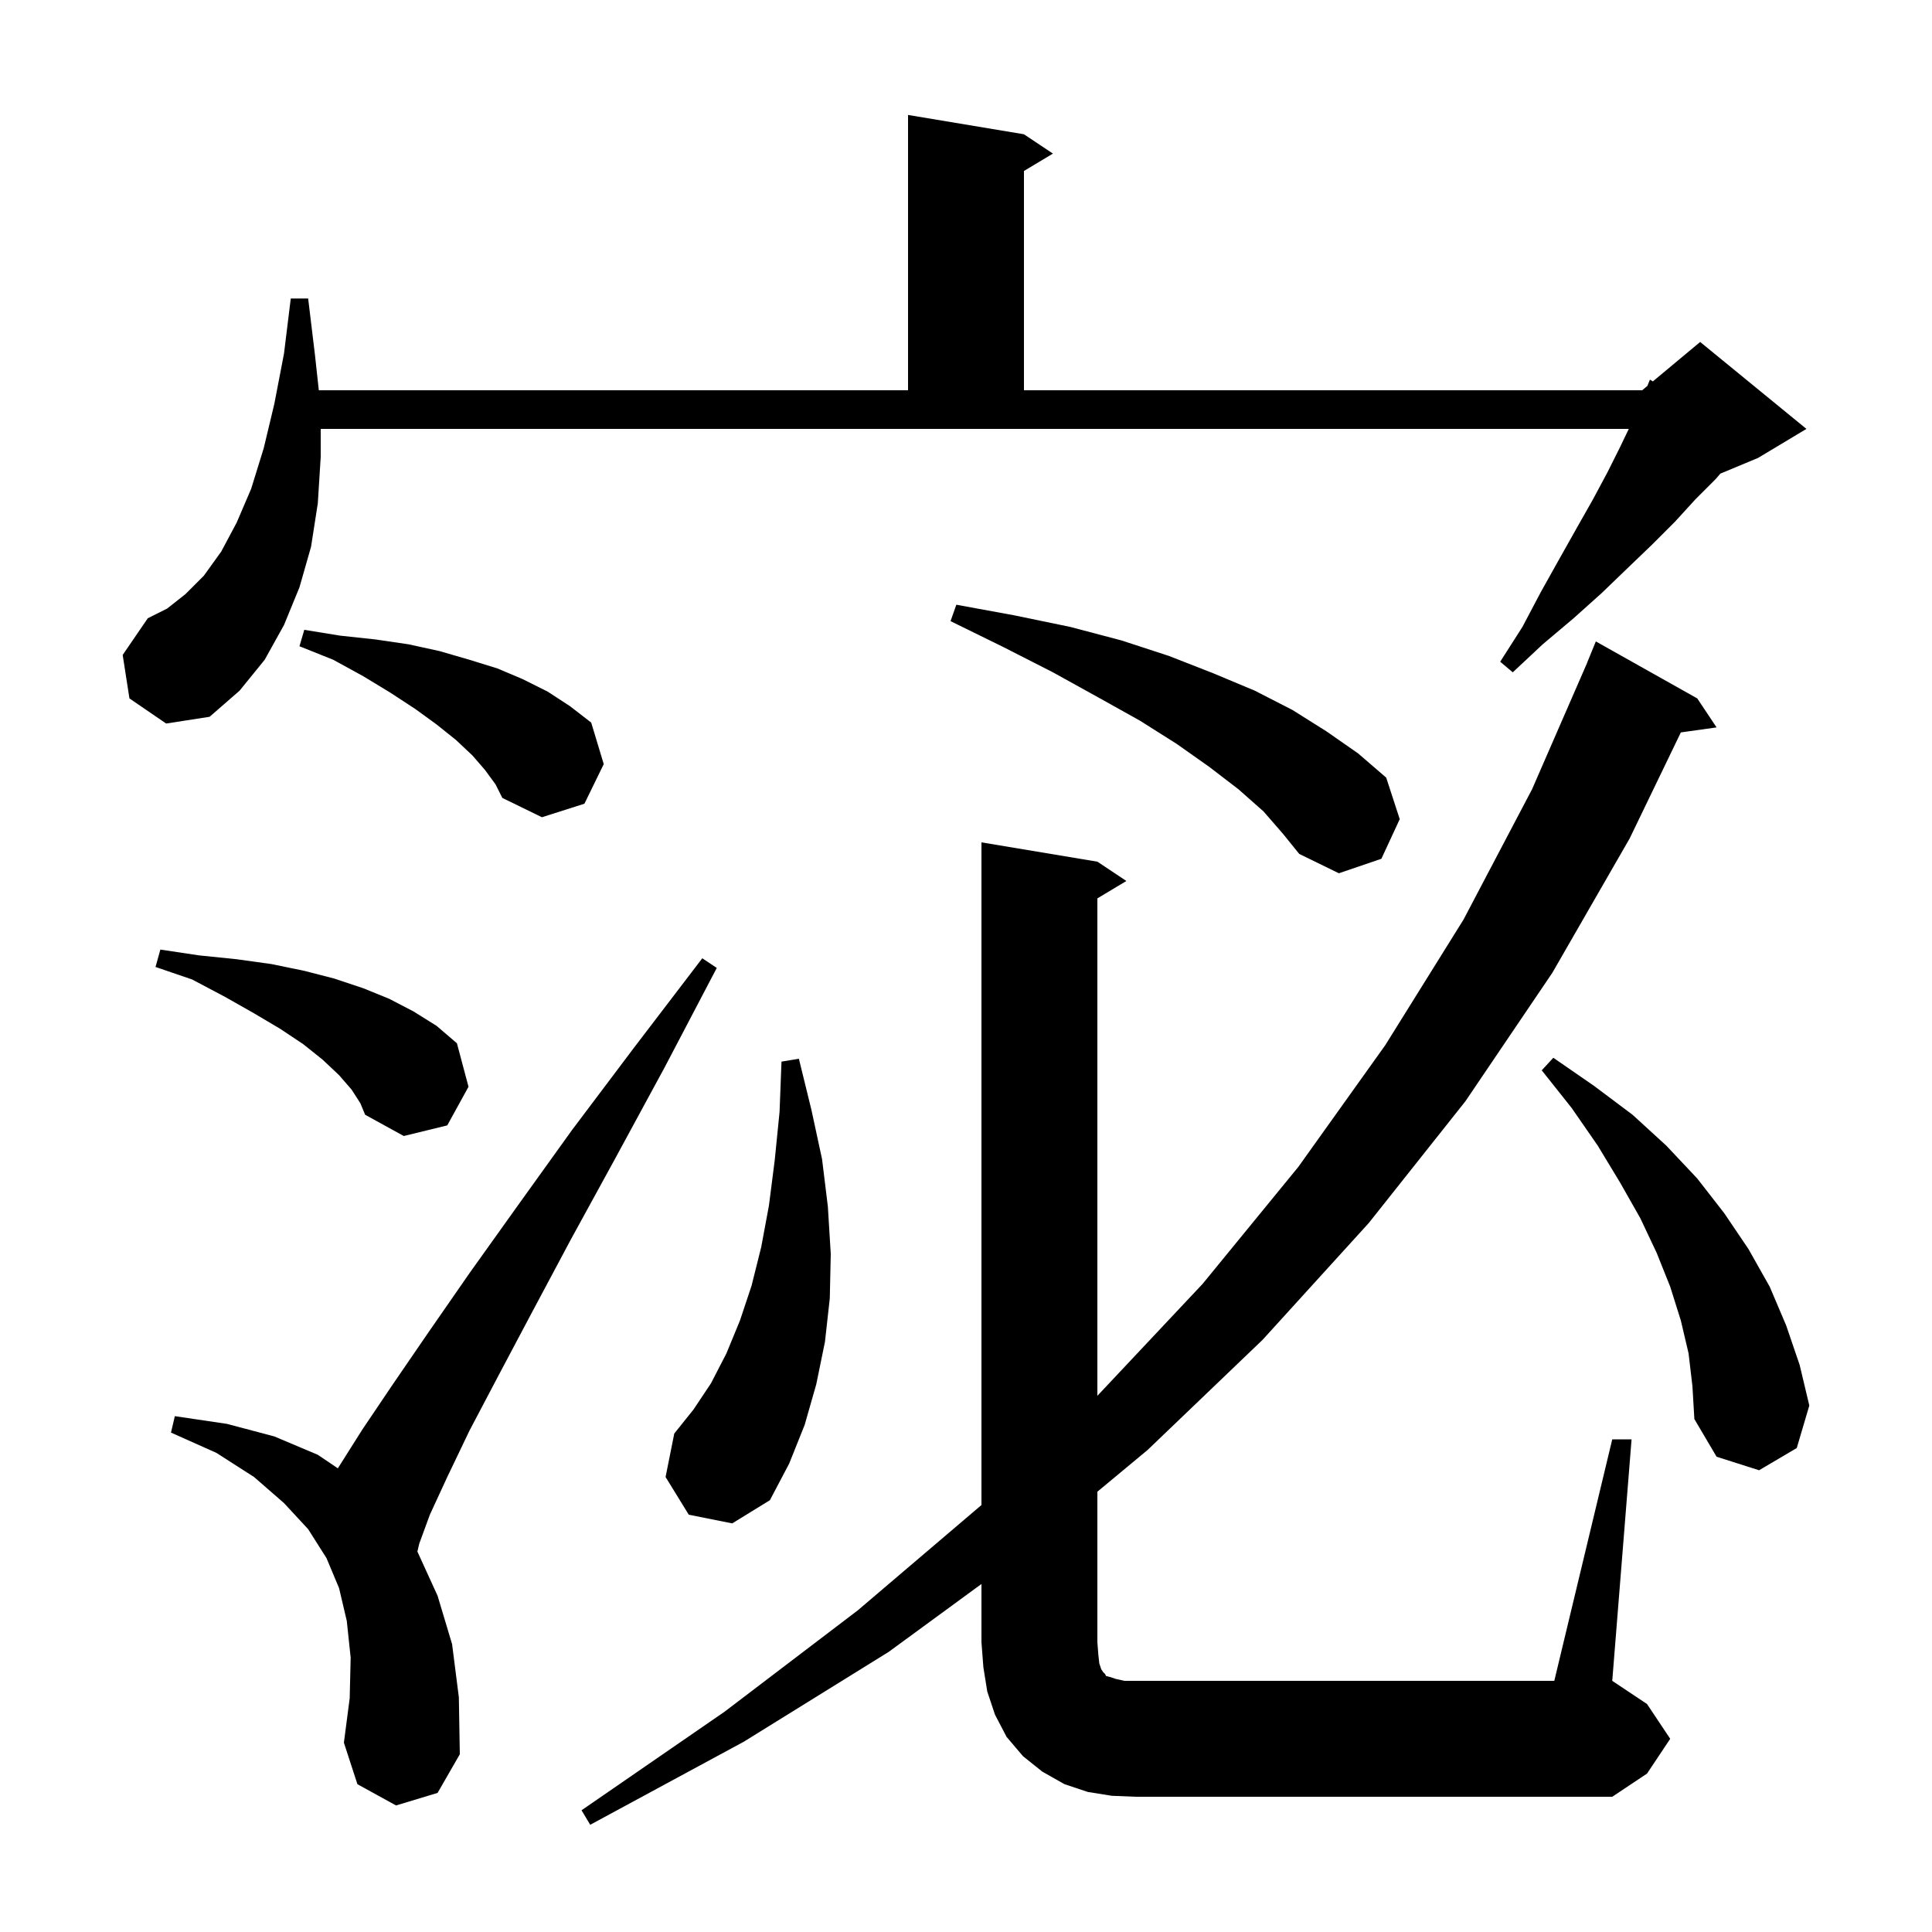 <svg xmlns="http://www.w3.org/2000/svg" xmlns:xlink="http://www.w3.org/1999/xlink" version="1.1" baseProfile="full" viewBox="0 0 200 200" width="200" height="200"><g fill="currentColor"><path d="M 166.9 149.0 L 168.9 149.0 L 166.9 174.0 L 170.5 176.4 L 172.9 180.0 L 170.5 183.6 L 166.9 186.0 L 117.6 186.0 L 115.1 185.9 L 112.6 185.5 L 110.2 184.7 L 107.9 183.4 L 105.9 181.8 L 104.2 179.8 L 103.0 177.5 L 102.2 175.1 L 101.8 172.6 L 101.6 170.0 L 101.6 163.974 L 92.0 171.0 L 77.0 180.3 L 61.1 188.9 L 60.2 187.4 L 75.0 177.2 L 88.8 166.7 L 101.6 155.8 L 101.6 87.2 L 113.6 89.2 L 116.6 91.2 L 113.6 93.0 L 113.6 144.494 L 124.5 132.9 L 134.4 120.8 L 143.4 108.2 L 151.5 95.2 L 158.6 81.7 L 164.307 68.602 L 164.3 68.6 L 165.2 66.4 L 175.7 72.3 L 177.7 75.3 L 174.001 75.819 L 168.7 86.8 L 160.7 100.7 L 151.7 114.0 L 141.7 126.6 L 130.7 138.7 L 118.8 150.1 L 113.6 154.42 L 113.6 170.0 L 113.7 171.3 L 113.8 172.2 L 114.0 172.8 L 114.2 173.1 L 114.4 173.3 L 114.5 173.5 L 114.9 173.6 L 115.5 173.8 L 116.4 174.0 L 160.9 174.0 Z M 41.0 186.9 L 37.0 184.7 L 35.6 180.4 L 36.2 175.8 L 36.3 171.6 L 35.9 167.8 L 35.1 164.4 L 33.8 161.3 L 31.9 158.3 L 29.4 155.6 L 26.3 152.9 L 22.4 150.4 L 17.7 148.3 L 18.1 146.6 L 23.5 147.4 L 28.4 148.7 L 32.9 150.6 L 34.972 151.999 L 35.1 151.8 L 37.5 148.0 L 40.6 143.4 L 44.3 138.0 L 48.6 131.8 L 53.6 124.8 L 59.2 117.0 L 65.6 108.5 L 72.7 99.2 L 74.2 100.2 L 68.8 110.5 L 63.7 119.9 L 59.1 128.3 L 55.1 135.8 L 51.6 142.4 L 48.6 148.1 L 46.3 152.9 L 44.5 156.8 L 43.4 159.8 L 43.208 160.617 L 45.3 165.2 L 46.8 170.2 L 47.5 175.7 L 47.6 181.6 L 45.3 185.6 Z M 71.3 156.8 L 68.9 152.9 L 69.8 148.4 L 71.8 145.9 L 73.6 143.2 L 75.2 140.1 L 76.6 136.7 L 77.8 133.1 L 78.8 129.1 L 79.6 124.8 L 80.2 120.1 L 80.7 115.1 L 80.9 109.9 L 82.7 109.6 L 84.0 114.9 L 85.1 120.0 L 85.7 124.9 L 86.0 129.8 L 85.9 134.4 L 85.4 138.9 L 84.5 143.3 L 83.3 147.5 L 81.7 151.5 L 79.7 155.3 L 75.8 157.7 Z M 174.8 140.1 L 174.0 136.7 L 172.9 133.2 L 171.5 129.7 L 169.8 126.1 L 167.7 122.4 L 165.4 118.6 L 162.7 114.7 L 159.6 110.8 L 160.8 109.5 L 165.0 112.4 L 169.0 115.4 L 172.5 118.6 L 175.7 122.0 L 178.5 125.6 L 181.0 129.3 L 183.2 133.2 L 184.9 137.2 L 186.3 141.3 L 187.3 145.5 L 186.0 149.9 L 182.1 152.2 L 177.7 150.8 L 175.4 146.9 L 175.2 143.5 Z M 36.4 112.8 L 35.1 111.3 L 33.4 109.7 L 31.4 108.1 L 29.0 106.5 L 26.3 104.9 L 23.3 103.2 L 19.9 101.4 L 16.1 100.1 L 16.6 98.3 L 20.6 98.9 L 24.5 99.3 L 28.1 99.8 L 31.5 100.5 L 34.6 101.3 L 37.6 102.3 L 40.3 103.4 L 42.8 104.7 L 45.2 106.2 L 47.3 108.0 L 48.5 112.5 L 46.3 116.5 L 41.8 117.6 L 37.8 115.4 L 37.3 114.2 Z M 130.8 84.0 L 128.2 81.7 L 125.2 79.4 L 121.8 77.0 L 118.0 74.6 L 113.7 72.2 L 109.0 69.6 L 103.9 67.0 L 98.4 64.3 L 99.0 62.6 L 105.0 63.7 L 110.8 64.9 L 116.1 66.3 L 121.0 67.9 L 125.6 69.7 L 129.9 71.5 L 133.8 73.5 L 137.3 75.7 L 140.6 78.0 L 143.5 80.5 L 144.9 84.8 L 143.0 88.9 L 138.6 90.4 L 134.5 88.4 L 132.8 86.3 Z M 50.2 79.7 L 48.9 78.2 L 47.2 76.6 L 45.2 75.0 L 43.0 73.4 L 40.4 71.7 L 37.6 70.0 L 34.5 68.3 L 31.0 66.9 L 31.5 65.2 L 35.2 65.8 L 38.9 66.2 L 42.3 66.7 L 45.5 67.4 L 48.6 68.3 L 51.5 69.2 L 54.1 70.3 L 56.7 71.6 L 59.0 73.1 L 61.2 74.8 L 62.5 79.1 L 60.5 83.2 L 56.1 84.6 L 52.0 82.6 L 51.3 81.2 Z M 13.4 72.3 L 12.7 67.8 L 15.3 64.0 L 17.3 63.0 L 19.2 61.5 L 21.1 59.6 L 22.9 57.1 L 24.5 54.1 L 26.0 50.6 L 27.3 46.4 L 28.4 41.8 L 29.4 36.6 L 30.1 30.9 L 31.9 30.9 L 32.6 36.7 L 33.004 40.4 L 94.0 40.4 L 94.0 11.9 L 106.0 13.9 L 109.0 15.9 L 106.0 17.7 L 106.0 40.4 L 170.0 40.4 L 170.531 39.957 L 170.8 39.3 L 171.102 39.482 L 176.0 35.4 L 187.0 44.4 L 182.0 47.4 L 178.089 49.03 L 177.6 49.6 L 175.5 51.7 L 173.4 54.0 L 171.0 56.4 L 168.5 58.8 L 165.8 61.4 L 162.9 64.0 L 159.7 66.7 L 156.6 69.6 L 155.3 68.5 L 157.6 64.9 L 159.5 61.3 L 161.4 57.9 L 163.2 54.7 L 164.9 51.7 L 166.4 48.9 L 167.7 46.3 L 168.612 44.4 L 33.2 44.4 L 33.2 47.3 L 32.9 52.1 L 32.2 56.6 L 31.0 60.8 L 29.4 64.7 L 27.4 68.3 L 24.8 71.5 L 21.7 74.2 L 17.2 74.9 Z "/></g></svg>